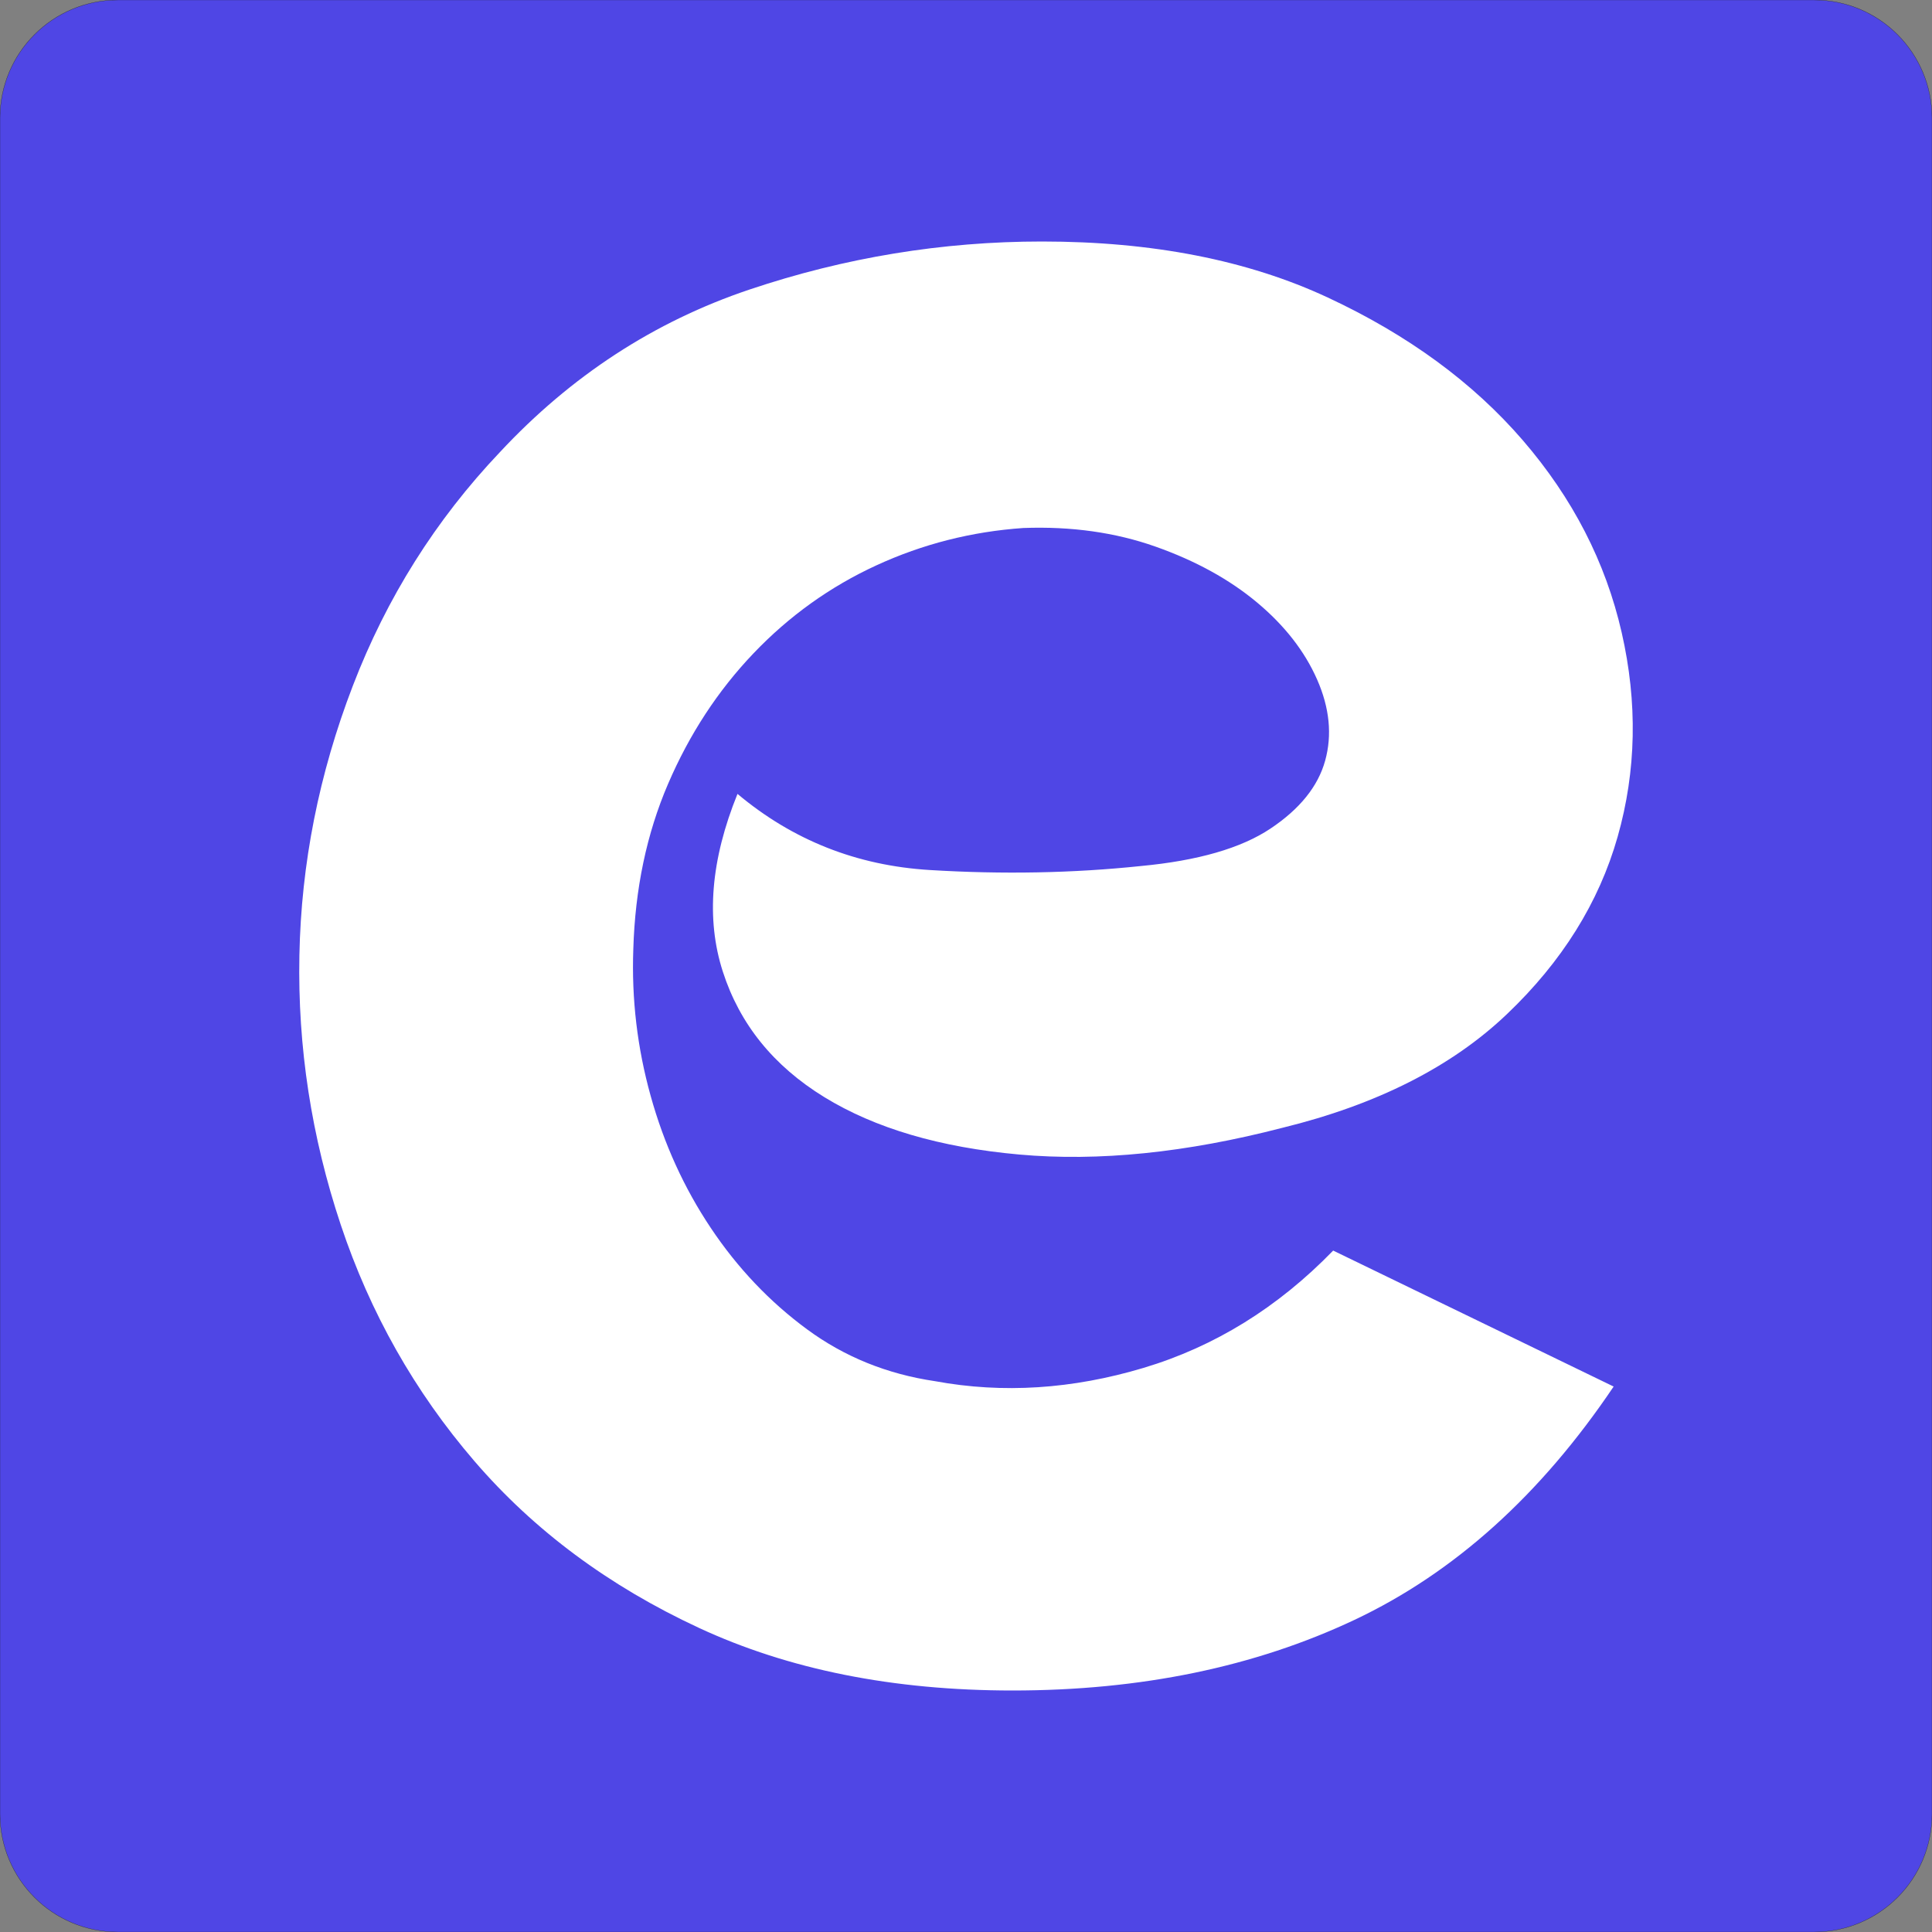 <?xml version="1.0" encoding="utf-8"?>
<!-- Generator: Adobe Illustrator 24.1.2, SVG Export Plug-In . SVG Version: 6.00 Build 0)  -->
<svg version="1.1" id="Layer_1" xmlns="http://www.w3.org/2000/svg" xmlns:xlink="http://www.w3.org/1999/xlink" x="0px" y="0px"
	 viewBox="0 0 8192 8192" style="enable-background:new 0 0 8192 8192;" xml:space="preserve">
<rect x="0" y="0" width="8192" height="8192" fill="#808080" stroke="none"/>
<style type="text/css">
	.st0{fill:#4F46E5;stroke:#1D1D1B;stroke-miterlimit:10;}
	.st1{fill:#FFFFFF;}
</style>
<path class="st0" d="M7692,8192H500c-276.14,0-500-223.86-500-500L0,500C0,223.86,223.86,0,500,0l7192,0
	c276.14,0,500,223.86,500,500v7192C8192,7968.14,7968.14,8192,7692,8192z"/>
<g>
	<path class="st1" d="M5437.62,4782.07c-407.76,105.7-779.74,143.52-1115.68,113.34c-336.07-30.18-611.64-111.29-826.86-243.48
		c-215.21-132.19-358.6-309.58-430.29-532.44c-71.83-222.73-51.07-473.85,62.27-753.25c234.06,196.37,505.81,303.98,815.52,322.82
		c309.58,18.84,607.82,13.25,894.73-16.93c241.71-22.67,424.83-75.52,549.37-158.54s201.97-179.16,232.15-288.14
		c30.18-108.97,18.85-223.68-34-343.99c-52.85-120.17-137.79-229.14-254.82-326.92c-117.03-97.78-260.55-176.71-430.43-236.79
		c-169.88-60.09-356.82-86.44-560.57-78.93c-219.04,15.16-426.74,68.01-623.11,158.41s-369.93,214.81-520.97,373.08
		s-271.75,342.9-362.42,553.88c-90.67,211.12-139.7,444.77-147.21,700.95c-7.65,211.12,16.93,418.28,73.6,621.75
		c56.53,203.47,141.47,390.01,254.82,559.61s249.22,312.85,407.76,429.61c158.54,116.89,339.76,190.36,543.77,220.4
		c286.91,52.85,581.33,34,883.39-56.4c302.07-90.4,570.13-256.32,804.19-497.48l1189.28,576.55
		c-309.58,459.79-675.82,789.58-1098.61,989.22C5320.59,7068.04,4837.32,7168,4293.68,7168c-505.95,0-949.62-88.63-1330.89-265.88
		c-381.41-177.25-698.63-412.95-951.53-707.1c-252.9-294.15-441.76-628.03-566.3-1001.38
		c-124.54-373.35-183.12-754.34-175.48-1142.85c7.51-388.51,83.03-769.5,226.55-1142.85c143.39-373.35,351.09-703.41,622.98-990.04
		c302.07-324.32,655.07-554.42,1059-690.16S3995.44,1024,4418.22,1024c468.12,0,872.19,79.2,1211.95,237.61
		s615.47,360.24,826.86,605.36c211.39,245.26,351.09,516.73,419.1,814.7s62.27,586.65-16.93,865.91
		c-79.34,279.4-236.11,530.39-470.17,753.11C6154.96,4523.56,5837.74,4684.02,5437.62,4782.07z"/>
</g>
</svg>
